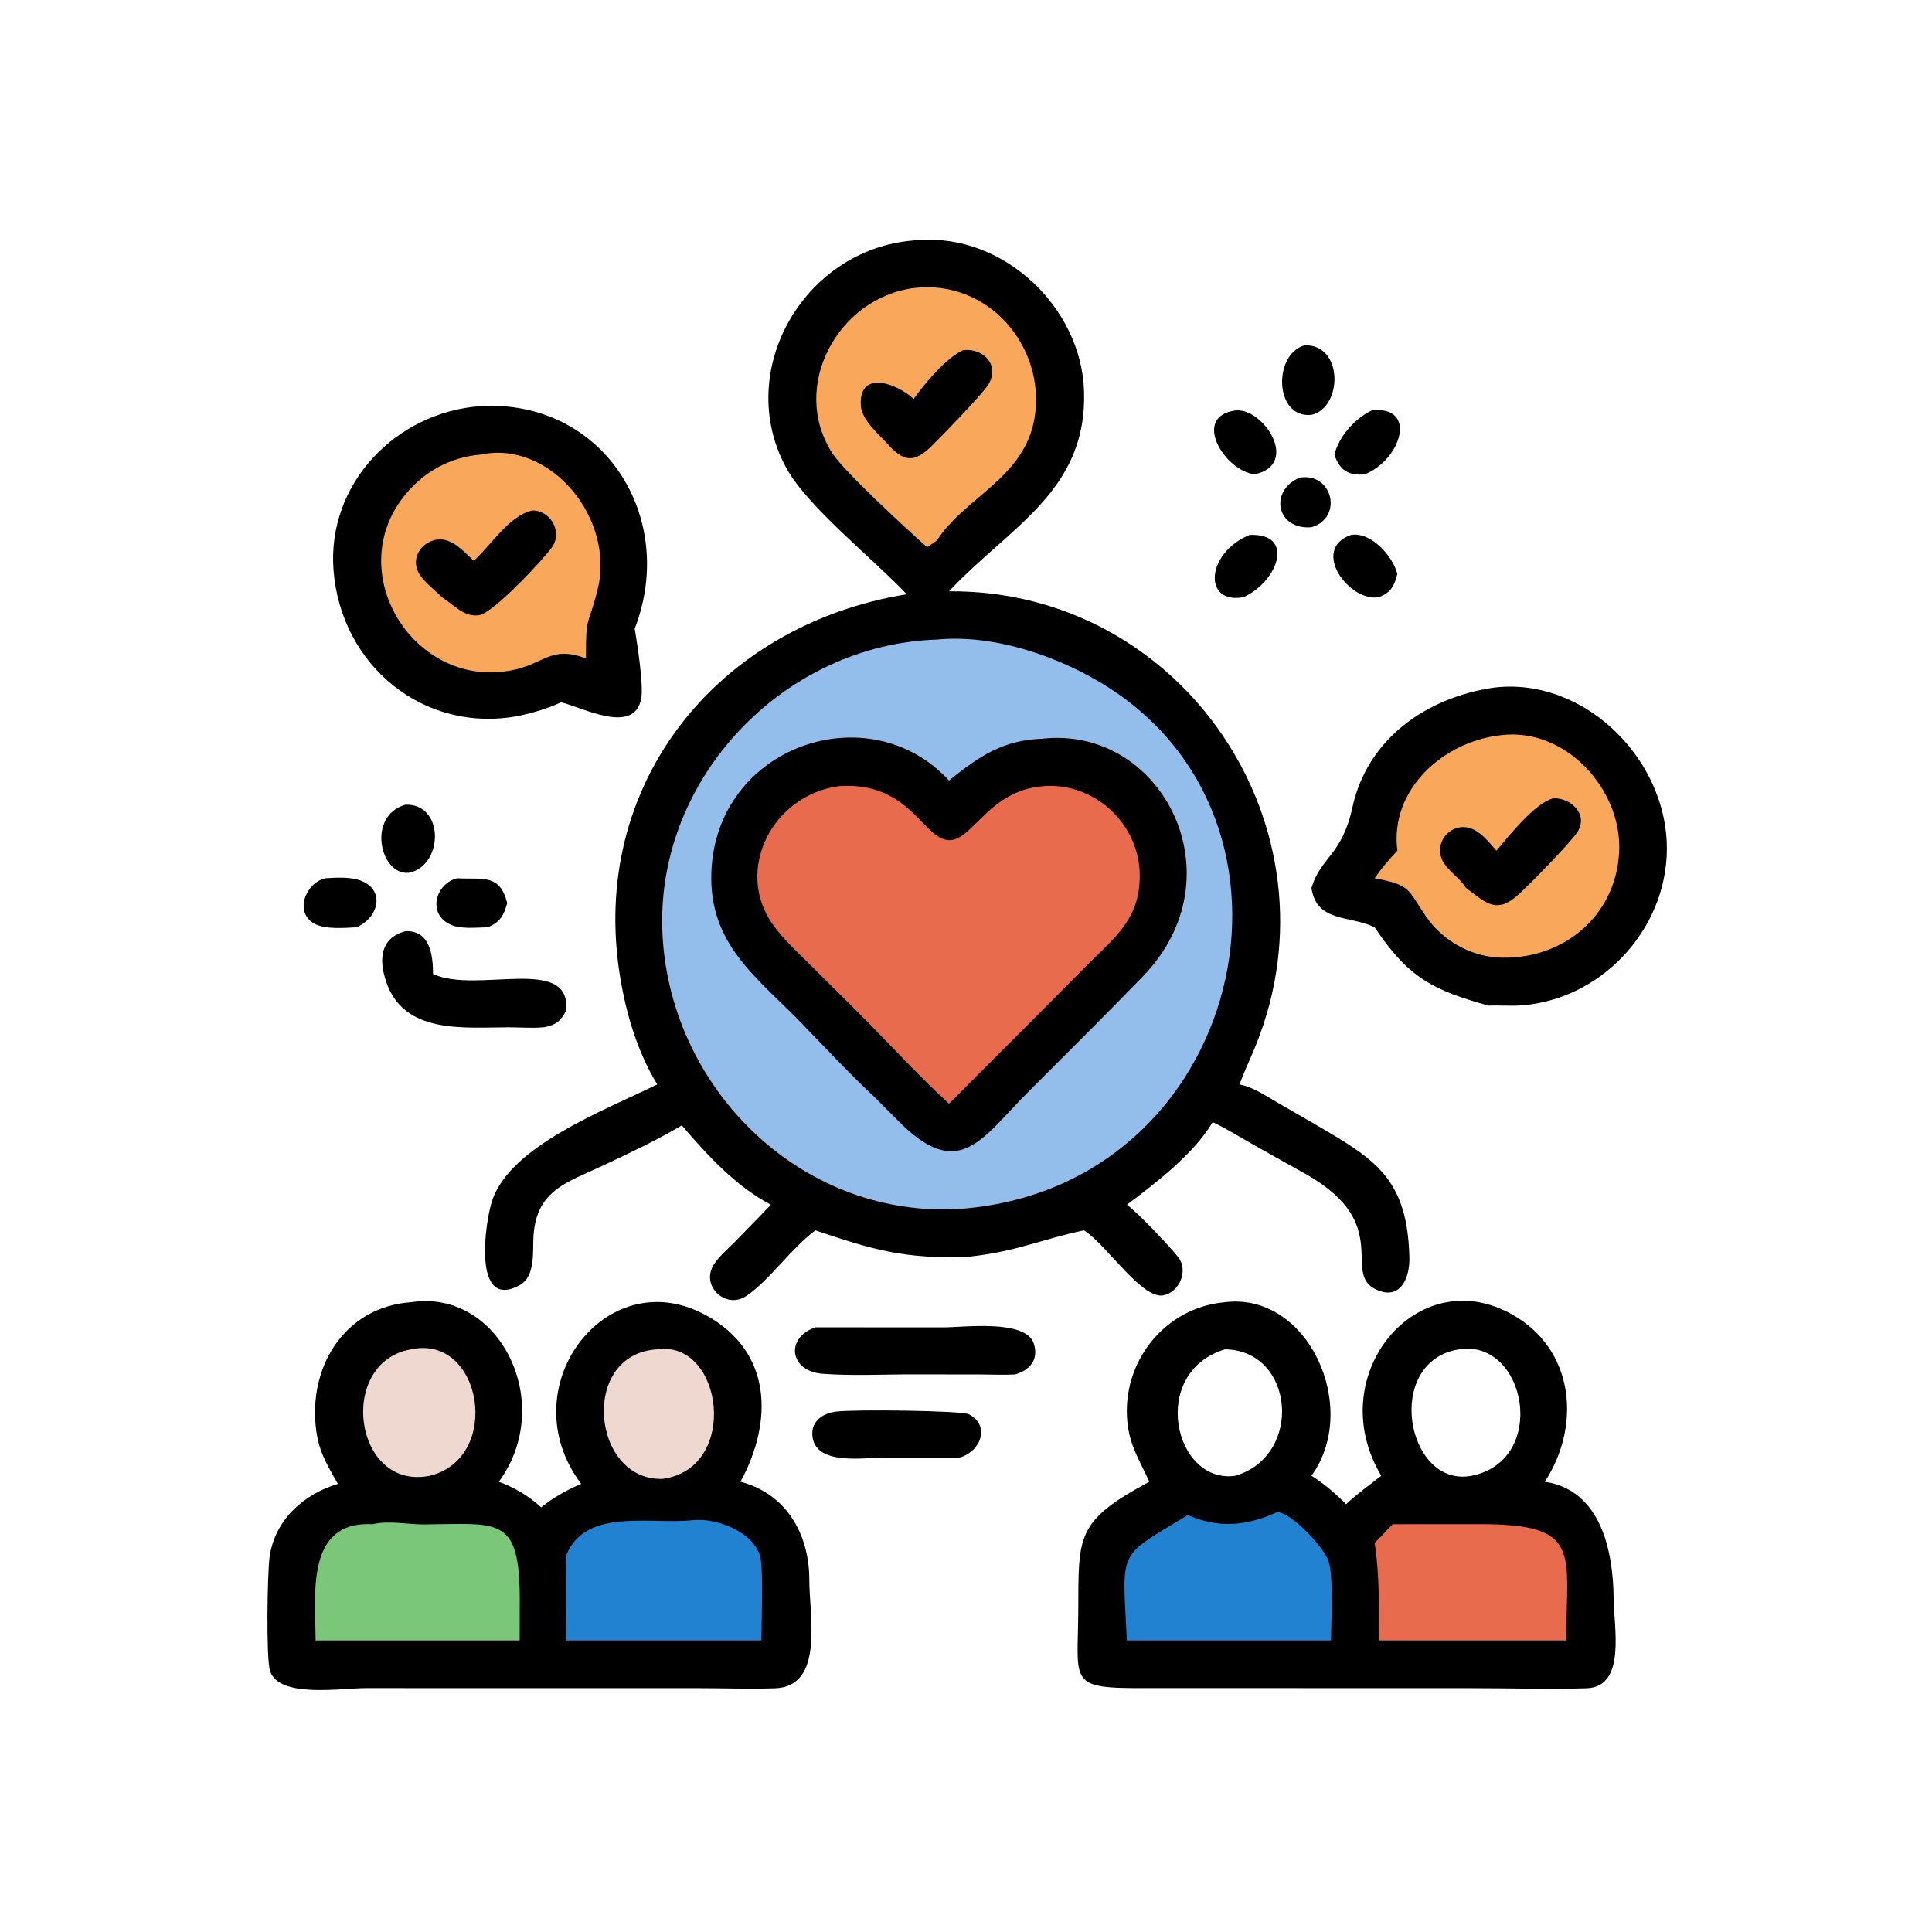 <?xml version="1.0" encoding="utf-8" ?>
<svg xmlns="http://www.w3.org/2000/svg" xmlns:xlink="http://www.w3.org/1999/xlink" width="512" height="512">
	<path d="M344.533 126.557C353.313 125.272 355.924 137.276 347.551 139.728C338.056 140.442 336.355 129.828 344.533 126.557Z"/>
	<path d="M331.14 141.76C343.258 141.222 338.826 153.989 329.553 158.256C318.746 160.272 319.549 146.554 331.14 141.76Z"/>
	<path d="M358.043 141.76C363.398 140.882 369.118 147.424 370.314 152.086C369.517 155.203 368.676 157.025 365.406 158.256C357.673 159.666 347.117 145.61 358.043 141.76Z"/>
	<path d="M327.441 108.772C334.896 108.047 344.629 123.139 332.471 125.702C324.438 124.738 315.726 110.296 327.441 108.772Z"/>
	<path d="M345.72 91.518C356.028 91.134 355.905 108.01 347.551 109.944C337.675 110.951 337.354 93.861 345.72 91.518Z"/>
	<path d="M107.436 213.254C117.422 212.844 117.772 228.486 108.949 231.196C100.986 232.922 96.799 216.305 107.436 213.254Z"/>
	<path d="M121.106 232.751C127.897 233.126 132.468 231.458 134.417 239.341C133.519 242.566 132.543 244.422 129.19 245.745C126.105 245.79 122.017 246.322 119.189 244.945C113.261 242.058 115.415 234.218 121.106 232.751Z"/>
	<path d="M363.519 108.772C375.768 107.395 371.4 121.81 361.686 125.702C357.403 126.167 354.986 124.581 353.619 120.48C354.857 115.625 359.045 110.925 363.519 108.772Z"/>
	<path d="M86.192 232.751C88.764 232.572 92.224 232.402 94.712 233.088C102.305 235.184 100.652 243.161 94.421 245.745C91.233 245.925 86.128 246.344 83.316 244.784C77.882 241.772 81 233.983 86.192 232.751Z"/>
	<path d="M221.551 374.091C226.611 373.458 254.893 373.834 256.732 374.777C262.502 377.733 259.99 384.609 254.312 386.267L234.046 386.263C228.935 386.296 216.572 388.338 215.359 381.039C214.67 376.891 217.758 374.566 221.551 374.091Z"/>
	<path d="M107.436 246.772C113.944 246.487 114.768 253.137 114.755 258.111C126.367 263.495 151.282 252.955 150.06 267.726C148.816 270.391 147.298 271.662 144.285 272.217C141.24 272.528 137.905 272.248 134.821 272.248C123.106 272.248 106.926 274.209 102.288 260.016C100.351 254.086 100.817 248.591 107.436 246.772Z"/>
	<path d="M216.084 351.75L249.886 351.77C255.428 351.776 271.916 349.527 273.978 356.103C275.319 360.378 272.926 363.058 269.032 364.245C266.003 364.406 262.883 364.253 259.845 364.25L242.277 364.225C234.263 364.202 226.019 364.662 218.045 364.071C209.161 363.412 208.059 354.527 216.084 351.75Z"/>
	<path d="M127.338 107.634C159.726 105.736 179.661 136.92 168.208 166.612C168.89 170.574 170.629 181.899 169.911 185.28C167.881 194.849 154.359 187.442 148.676 186.116C145.184 187.771 141.473 188.831 137.714 189.673C112.353 194.644 90.324 176.318 88.388 151.092C86.631 128.197 104.92 109.231 127.338 107.634Z"/>
	<path fill="#F9A75A" d="M127.338 120.48C145.79 116.499 163.114 137.422 158.36 156.3C155.82 166.385 155.216 162.822 155.29 174.482C145.795 170.938 144.327 176.084 135.247 177.7C109.589 182.474 90.361 151.46 107.592 130.86C112.671 124.788 119.473 121.149 127.338 120.48Z"/>
	<path d="M141.001 135.287C145.743 135.157 149.104 140.734 146.406 144.828C144.475 147.757 130.895 162.36 126.992 163.017C123.117 163.67 120.277 160.35 117.375 158.436L117.098 158.256C114.736 155.731 110.322 153.024 110.225 149.235C110.137 145.8 113.134 143.03 116.482 142.949C120.165 142.861 123.047 146.313 125.552 148.619C130.201 144.44 134.775 136.774 141.001 135.287Z"/>
	<path d="M395.715 182.25C419.107 179.283 440.631 200.013 441.695 223.009C442.705 244.853 425.569 264.365 403.842 266.386C400.725 266.676 397.579 266.379 394.455 266.496C379.902 262.405 373.39 259.334 364.295 245.745C357.643 242.496 348.947 244.558 347.551 235.326C350.012 227.023 355.594 226.855 358.41 213.955C362.368 195.826 377.937 184.893 395.715 182.25Z"/>
	<path fill="#F9A75A" d="M397.657 194.847C414.888 192.636 430.005 209.287 429.086 225.936C428.126 243.321 413.493 254.796 396.581 253.736C389.136 253.135 382.178 249.045 377.938 242.912C372.967 235.721 374.095 234.553 364.295 232.751C366.103 230.117 368.114 227.755 370.314 225.443C368.231 209.217 382.536 196.513 397.657 194.847Z"/>
	<path d="M411.657 211.546C416.41 211.403 421.148 215.979 417.895 220.703C415.946 223.534 404.519 235.371 401.622 237.753C396.226 242.188 393.363 238.88 388.51 235.326C386.482 231.95 381.708 229.8 381.616 225.512C381.54 221.978 384.567 218.992 388.109 219.197C391.751 219.409 394.327 222.926 396.581 225.443C399.868 221.51 406.833 212.755 411.657 211.546Z"/>
	<path d="M366.048 391.082C349.905 364.154 376.556 332.746 402.359 349.333C417.396 359 418.747 378.341 409.384 392.677C424.29 394.876 427.488 411.061 427.627 423.455C427.631 431.102 431.102 447.097 420.416 447.41C410.358 447.705 400.184 447.382 390.112 447.383L303.918 447.362C282.812 447.486 285.657 446.198 285.75 426.9C285.846 406.907 285.072 403.178 304.569 392.677C302.013 386.892 299.378 383.301 298.752 376.708C297.253 360.911 308.685 346.486 324.624 345.095C346.823 342.353 360.553 373.199 347.551 391.082C350.98 393.248 353.88 395.75 356.721 398.63C359.635 395.875 362.92 393.579 366.048 391.082ZM386.697 357.587C366.541 360.706 372.642 394.52 390.061 391.082C410.485 386.919 404.459 354.799 386.697 357.587ZM324.624 357.587C304.34 363.766 311.192 393.515 327.441 391.082C345.459 385.675 343.03 357.839 324.624 357.587Z"/>
	<path fill="#E96B4D" d="M369.064 403.929L392.244 403.915C419.389 403.911 415.118 411.29 415.052 434.731L410.563 434.731L365.406 434.731C365.426 425.971 365.628 417.54 364.295 408.857C365.935 407.263 367.495 405.591 369.064 403.929Z"/>
	<path fill="#2182D2" d="M338.465 400.73C342.187 400.821 350.644 409.804 352.039 413.591C353.464 417.459 352.75 429.833 352.74 434.731L310.625 434.731L298.638 434.731C297.452 410.244 295.798 412.996 314.797 401.496C322.93 405.118 330.435 404.386 338.465 400.73Z"/>
	<path d="M108.949 345.095C132.394 341.475 147.451 371.856 132.2 392.677C136.262 394.152 140.253 396.518 143.411 399.476C146.676 396.851 150.167 394.858 154.025 393.239C134.988 368.045 160.396 334.089 186.951 348.474C204.793 358.139 204.861 376.851 196.239 392.677C208.395 395.856 214.44 406.535 214.479 418.618C214.45 428.125 218.552 447.012 205.348 447.417C198.462 447.629 191.49 447.379 184.597 447.378L96.92 447.371C90.359 447.362 73.886 450.141 71.556 442.792C70.495 439.45 70.845 416.478 71.471 412.389C72.952 402.723 80.424 396.002 89.544 393.239C86.245 387.4 84.159 384.132 83.595 377.153C82.293 361.017 92.085 346.271 108.949 345.095Z"/>
	<path fill="#EED8CF" d="M174.188 357.587C191.7 355.11 196.081 389.239 175.55 391.914C156.76 392.49 153.511 358.772 174.188 357.587Z"/>
	<path fill="#EED8CF" d="M108.949 357.587C127.738 353.511 133.236 386.276 113.955 391.082C93.707 395.22 89.182 361.007 108.949 357.587Z"/>
	<path fill="#2182D2" d="M183.646 402.853C189.739 402.21 199.491 405.805 201.439 412.383C202.342 415.432 201.782 430.722 201.775 434.731L168.208 434.731L150.06 434.731C150.016 427.217 149.961 419.688 150.06 412.175C155.164 399.416 172.583 404.112 183.646 402.853Z"/>
	<path fill="#7AC779" d="M98.791 403.929C103.07 402.882 108.025 404.017 112.445 403.985C132.197 403.839 137.779 401.558 137.738 424.102L137.714 434.731L123.125 434.731L83.636 434.731C83.601 422.626 80.878 402.943 98.791 403.929Z"/>
	<path d="M243.539 63.64C265.948 61.906 286.578 81.446 287.284 103.648C288.128 130.181 267.681 139.428 251.494 156.698C313.612 156.236 356.06 219.482 332.8 277.034C331.4 280.5 329.774 283.86 328.489 287.374C332.043 288.113 334.884 290.062 337.981 291.856L348.415 297.889C364.295 307.16 372.981 312.106 373.502 333.238C373.638 338.741 371.06 344.857 364.524 341.659C355.602 337.294 369.193 324.398 346.441 311.367L334.047 304.422C329.817 302.092 325.724 299.442 321.362 297.368C316.525 305.692 306.282 313.517 298.638 319.272C301.253 321.108 309.688 329.942 312.223 333.139C315.001 336.644 312.627 342.379 308.363 343.272C302.699 344.458 293.392 330.111 287.617 326.294L287.25 326.054C276.214 328.367 269.668 331.598 257.088 333.002C239.919 333.809 231.386 331.208 216.084 326.054C209.534 330.964 203.974 339.235 197.822 343.425C192.366 347.142 185.577 340.781 189.156 335.147C190.6 332.875 192.971 330.925 194.855 329.003L204.319 319.272C195.118 314.492 187.341 306.045 180.689 298.237C174.116 302.153 166.459 305.751 159.512 309.014C150.29 313.345 142.26 315.405 141.39 327.356C141.092 331.462 142.038 338.208 137.717 340.58C125.119 347.497 128.513 323.881 130.436 318.141C135.286 303.663 160.133 294.273 174.188 287.374C168.95 278.851 165.97 268.775 164.349 258.954C155.922 207.884 190.086 165.619 240.296 157.48C231.622 148.269 214.004 134.317 208.392 124.047C194.115 97.926 213.708 64.934 243.539 63.64Z"/>
	<path fill="#F9A75A" d="M242.152 76.338C261.829 73.91 277.172 91.814 274.194 110.593C271.671 126.502 255.96 131.607 248.485 142.931L248.274 143.254L245.675 145.011C240.811 140.683 223.82 125.123 220.592 120.13C209.152 102.433 222.159 78.908 242.152 76.338Z"/>
	<path d="M255.291 92.787C260.507 92.225 265.008 96.607 261.996 101.79C260.534 104.307 249.489 115.653 246.984 118.124C242.144 122.9 239.371 122.378 234.991 117.418C232.575 114.792 228.362 111.202 228.129 107.489C227.549 98.242 237.024 101.189 242.152 105.711C245.03 101.656 250.777 94.755 255.291 92.787Z"/>
	<path fill="#93BEEB" d="M248.274 169.493C262.693 168.09 278.786 173.333 291.119 180.569C352.873 216.801 329.695 314.931 254.312 320.375L253.019 320.439C211.233 322.256 176.814 287.367 175.514 246.25C174.236 205.791 208.019 170.794 248.274 169.493Z"/>
	<path d="M276.238 195.769C307.993 192.226 328.637 232.275 302.818 258.822C292.793 269.13 282.6 279.272 272.428 289.434C259.973 301.876 254.138 313.476 237.787 296.788L231.541 290.517C224.836 284.274 218.497 277.392 212.093 270.832C200.38 258.834 187.849 250.073 188.517 231.242C189.713 197.52 230.418 183.847 251.494 206.853C259.434 200.454 265.718 196.134 276.238 195.769Z"/>
	<path fill="#E96B4D" d="M222.315 208.336C241.39 206.986 244.581 222.732 251.69 222.657C257.957 222.591 262.392 208.675 277.706 208.27C290.815 207.924 302.01 218.842 302.05 231.963C302.085 243.17 296.078 247.866 288.875 255.012L273.667 270.292L251.494 292.486C243.053 284.737 235.287 276.162 227.165 268.073L214.316 255.284C211.044 252.021 207.455 248.761 204.779 244.98C194.538 230.507 204.772 210.683 222.315 208.336Z"/>
</svg>

